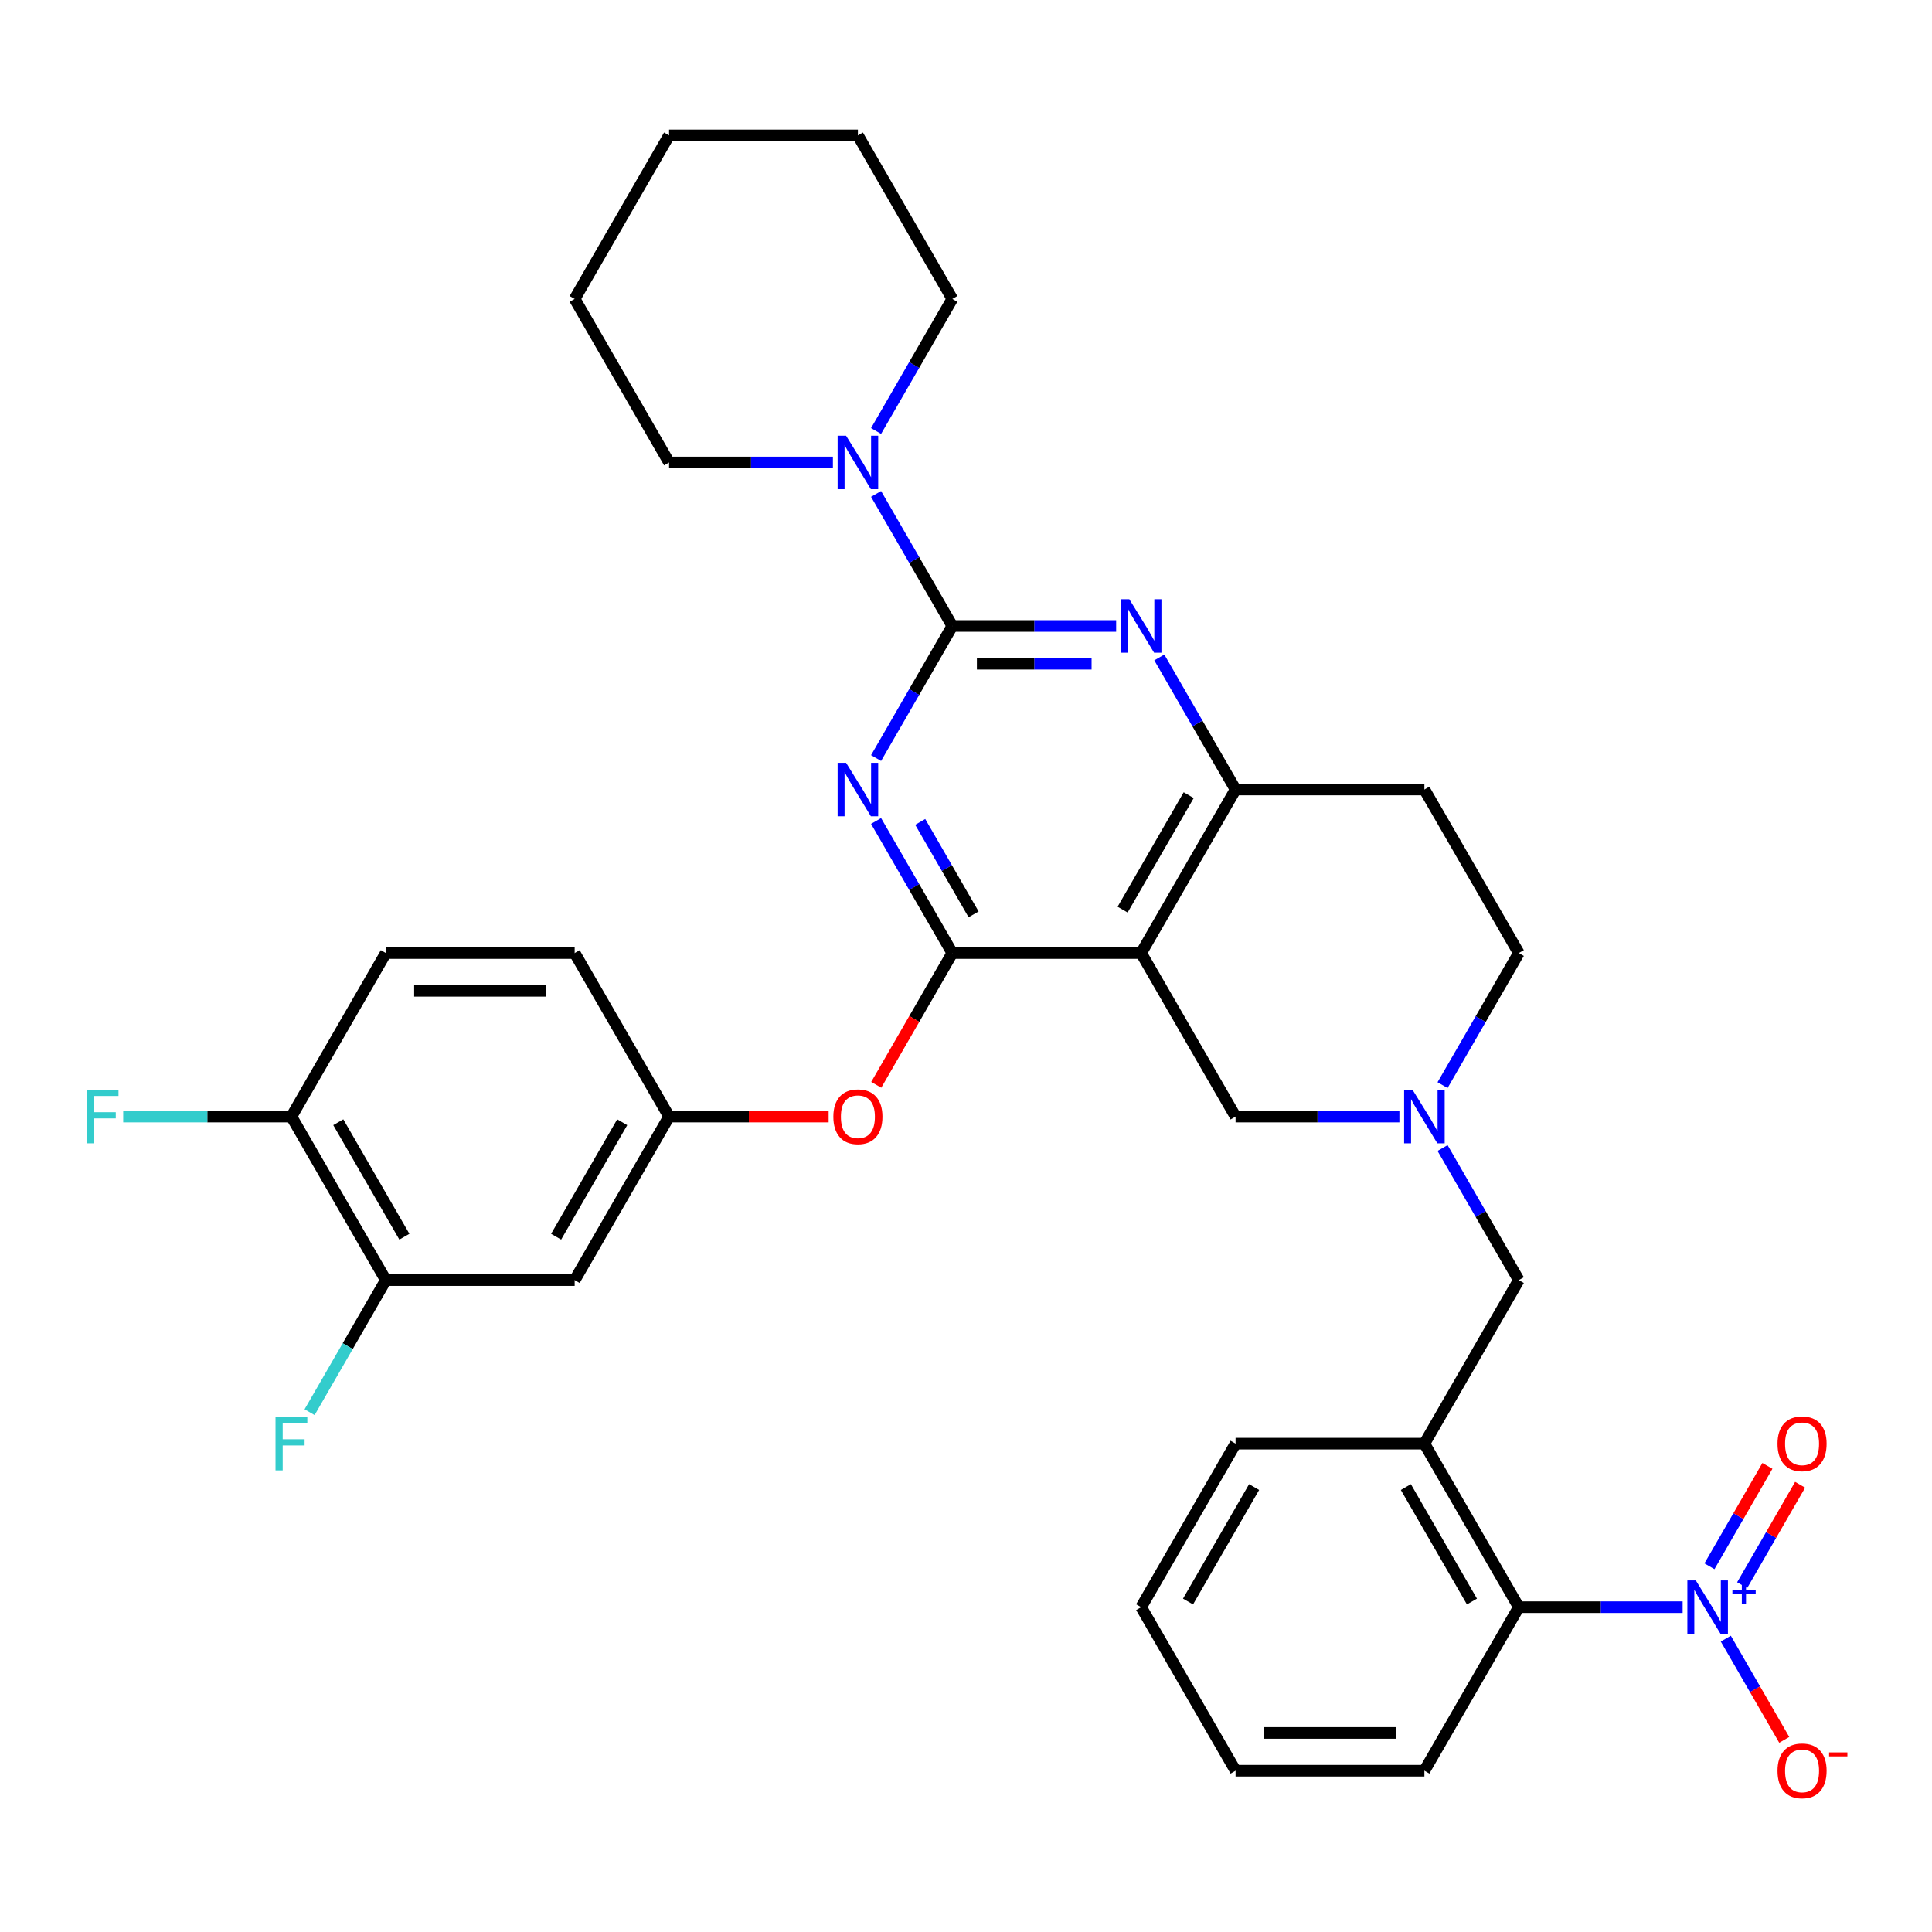 <?xml version='1.0' encoding='iso-8859-1'?>
<svg version='1.1' baseProfile='full'
              xmlns='http://www.w3.org/2000/svg'
                      xmlns:rdkit='http://www.rdkit.org/xml'
                      xmlns:xlink='http://www.w3.org/1999/xlink'
                  xml:space='preserve'
width='1000px' height='1000px' viewBox='0 0 1000 1000'>
<!-- END OF HEADER -->
<rect style='opacity:1.0;fill:#FFFFFF;stroke:none' width='1000' height='1000' x='0' y='0'> </rect>
<path class='bond-0' d='M 746.667,561.658 L 766.401,527.478' style='fill:none;fill-rule:evenodd;stroke:#0000FF;stroke-width:6px;stroke-linecap:butt;stroke-linejoin:miter;stroke-opacity:1' />
<path class='bond-0' d='M 766.401,527.478 L 786.135,493.298' style='fill:none;fill-rule:evenodd;stroke:#000000;stroke-width:6px;stroke-linecap:butt;stroke-linejoin:miter;stroke-opacity:1' />
<path class='bond-1' d='M 724.325,577.941 L 681.927,577.941' style='fill:none;fill-rule:evenodd;stroke:#0000FF;stroke-width:6px;stroke-linecap:butt;stroke-linejoin:miter;stroke-opacity:1' />
<path class='bond-1' d='M 681.927,577.941 L 639.528,577.941' style='fill:none;fill-rule:evenodd;stroke:#000000;stroke-width:6px;stroke-linecap:butt;stroke-linejoin:miter;stroke-opacity:1' />
<path class='bond-2' d='M 746.667,594.224 L 766.401,628.404' style='fill:none;fill-rule:evenodd;stroke:#0000FF;stroke-width:6px;stroke-linecap:butt;stroke-linejoin:miter;stroke-opacity:1' />
<path class='bond-2' d='M 766.401,628.404 L 786.135,662.585' style='fill:none;fill-rule:evenodd;stroke:#000000;stroke-width:6px;stroke-linecap:butt;stroke-linejoin:miter;stroke-opacity:1' />
<path class='bond-3' d='M 786.135,493.298 L 737.266,408.654' style='fill:none;fill-rule:evenodd;stroke:#000000;stroke-width:6px;stroke-linecap:butt;stroke-linejoin:miter;stroke-opacity:1' />
<path class='bond-4' d='M 737.266,408.654 L 639.528,408.654' style='fill:none;fill-rule:evenodd;stroke:#000000;stroke-width:6px;stroke-linecap:butt;stroke-linejoin:miter;stroke-opacity:1' />
<path class='bond-5' d='M 639.528,577.941 L 590.659,493.298' style='fill:none;fill-rule:evenodd;stroke:#000000;stroke-width:6px;stroke-linecap:butt;stroke-linejoin:miter;stroke-opacity:1' />
<path class='bond-6' d='M 590.659,493.298 L 639.528,408.654' style='fill:none;fill-rule:evenodd;stroke:#000000;stroke-width:6px;stroke-linecap:butt;stroke-linejoin:miter;stroke-opacity:1' />
<path class='bond-6' d='M 581.061,470.827 L 615.269,411.577' style='fill:none;fill-rule:evenodd;stroke:#000000;stroke-width:6px;stroke-linecap:butt;stroke-linejoin:miter;stroke-opacity:1' />
<path class='bond-7' d='M 590.659,493.298 L 492.921,493.298' style='fill:none;fill-rule:evenodd;stroke:#000000;stroke-width:6px;stroke-linecap:butt;stroke-linejoin:miter;stroke-opacity:1' />
<path class='bond-8' d='M 639.528,408.654 L 619.794,374.474' style='fill:none;fill-rule:evenodd;stroke:#000000;stroke-width:6px;stroke-linecap:butt;stroke-linejoin:miter;stroke-opacity:1' />
<path class='bond-8' d='M 619.794,374.474 L 600.06,340.294' style='fill:none;fill-rule:evenodd;stroke:#0000FF;stroke-width:6px;stroke-linecap:butt;stroke-linejoin:miter;stroke-opacity:1' />
<path class='bond-9' d='M 577.719,324.011 L 535.32,324.011' style='fill:none;fill-rule:evenodd;stroke:#0000FF;stroke-width:6px;stroke-linecap:butt;stroke-linejoin:miter;stroke-opacity:1' />
<path class='bond-9' d='M 535.32,324.011 L 492.921,324.011' style='fill:none;fill-rule:evenodd;stroke:#000000;stroke-width:6px;stroke-linecap:butt;stroke-linejoin:miter;stroke-opacity:1' />
<path class='bond-9' d='M 564.999,343.558 L 535.32,343.558' style='fill:none;fill-rule:evenodd;stroke:#0000FF;stroke-width:6px;stroke-linecap:butt;stroke-linejoin:miter;stroke-opacity:1' />
<path class='bond-9' d='M 535.32,343.558 L 505.641,343.558' style='fill:none;fill-rule:evenodd;stroke:#000000;stroke-width:6px;stroke-linecap:butt;stroke-linejoin:miter;stroke-opacity:1' />
<path class='bond-10' d='M 492.921,324.011 L 473.187,358.191' style='fill:none;fill-rule:evenodd;stroke:#000000;stroke-width:6px;stroke-linecap:butt;stroke-linejoin:miter;stroke-opacity:1' />
<path class='bond-10' d='M 473.187,358.191 L 453.454,392.371' style='fill:none;fill-rule:evenodd;stroke:#0000FF;stroke-width:6px;stroke-linecap:butt;stroke-linejoin:miter;stroke-opacity:1' />
<path class='bond-11' d='M 492.921,324.011 L 473.187,289.831' style='fill:none;fill-rule:evenodd;stroke:#000000;stroke-width:6px;stroke-linecap:butt;stroke-linejoin:miter;stroke-opacity:1' />
<path class='bond-11' d='M 473.187,289.831 L 453.454,255.651' style='fill:none;fill-rule:evenodd;stroke:#0000FF;stroke-width:6px;stroke-linecap:butt;stroke-linejoin:miter;stroke-opacity:1' />
<path class='bond-12' d='M 453.454,424.937 L 473.187,459.118' style='fill:none;fill-rule:evenodd;stroke:#0000FF;stroke-width:6px;stroke-linecap:butt;stroke-linejoin:miter;stroke-opacity:1' />
<path class='bond-12' d='M 473.187,459.118 L 492.921,493.298' style='fill:none;fill-rule:evenodd;stroke:#000000;stroke-width:6px;stroke-linecap:butt;stroke-linejoin:miter;stroke-opacity:1' />
<path class='bond-12' d='M 476.302,425.418 L 490.116,449.344' style='fill:none;fill-rule:evenodd;stroke:#0000FF;stroke-width:6px;stroke-linecap:butt;stroke-linejoin:miter;stroke-opacity:1' />
<path class='bond-12' d='M 490.116,449.344 L 503.93,473.27' style='fill:none;fill-rule:evenodd;stroke:#000000;stroke-width:6px;stroke-linecap:butt;stroke-linejoin:miter;stroke-opacity:1' />
<path class='bond-13' d='M 492.921,493.298 L 473.233,527.4' style='fill:none;fill-rule:evenodd;stroke:#000000;stroke-width:6px;stroke-linecap:butt;stroke-linejoin:miter;stroke-opacity:1' />
<path class='bond-13' d='M 473.233,527.4 L 453.544,561.502' style='fill:none;fill-rule:evenodd;stroke:#FF0000;stroke-width:6px;stroke-linecap:butt;stroke-linejoin:miter;stroke-opacity:1' />
<path class='bond-14' d='M 453.454,223.084 L 473.187,188.904' style='fill:none;fill-rule:evenodd;stroke:#0000FF;stroke-width:6px;stroke-linecap:butt;stroke-linejoin:miter;stroke-opacity:1' />
<path class='bond-14' d='M 473.187,188.904 L 492.921,154.724' style='fill:none;fill-rule:evenodd;stroke:#000000;stroke-width:6px;stroke-linecap:butt;stroke-linejoin:miter;stroke-opacity:1' />
<path class='bond-15' d='M 431.112,239.367 L 388.713,239.367' style='fill:none;fill-rule:evenodd;stroke:#0000FF;stroke-width:6px;stroke-linecap:butt;stroke-linejoin:miter;stroke-opacity:1' />
<path class='bond-15' d='M 388.713,239.367 L 346.315,239.367' style='fill:none;fill-rule:evenodd;stroke:#000000;stroke-width:6px;stroke-linecap:butt;stroke-linejoin:miter;stroke-opacity:1' />
<path class='bond-16' d='M 870.932,831.871 L 828.533,831.871' style='fill:none;fill-rule:evenodd;stroke:#0000FF;stroke-width:6px;stroke-linecap:butt;stroke-linejoin:miter;stroke-opacity:1' />
<path class='bond-16' d='M 828.533,831.871 L 786.135,831.871' style='fill:none;fill-rule:evenodd;stroke:#000000;stroke-width:6px;stroke-linecap:butt;stroke-linejoin:miter;stroke-opacity:1' />
<path class='bond-17' d='M 893.274,848.155 L 908.398,874.35' style='fill:none;fill-rule:evenodd;stroke:#0000FF;stroke-width:6px;stroke-linecap:butt;stroke-linejoin:miter;stroke-opacity:1' />
<path class='bond-17' d='M 908.398,874.35 L 923.522,900.545' style='fill:none;fill-rule:evenodd;stroke:#FF0000;stroke-width:6px;stroke-linecap:butt;stroke-linejoin:miter;stroke-opacity:1' />
<path class='bond-18' d='M 901.738,820.475 L 916.738,794.495' style='fill:none;fill-rule:evenodd;stroke:#0000FF;stroke-width:6px;stroke-linecap:butt;stroke-linejoin:miter;stroke-opacity:1' />
<path class='bond-18' d='M 916.738,794.495 L 931.738,768.514' style='fill:none;fill-rule:evenodd;stroke:#FF0000;stroke-width:6px;stroke-linecap:butt;stroke-linejoin:miter;stroke-opacity:1' />
<path class='bond-18' d='M 884.809,810.701 L 899.809,784.721' style='fill:none;fill-rule:evenodd;stroke:#0000FF;stroke-width:6px;stroke-linecap:butt;stroke-linejoin:miter;stroke-opacity:1' />
<path class='bond-18' d='M 899.809,784.721 L 914.809,758.741' style='fill:none;fill-rule:evenodd;stroke:#FF0000;stroke-width:6px;stroke-linecap:butt;stroke-linejoin:miter;stroke-opacity:1' />
<path class='bond-19' d='M 786.135,662.585 L 737.266,747.228' style='fill:none;fill-rule:evenodd;stroke:#000000;stroke-width:6px;stroke-linecap:butt;stroke-linejoin:miter;stroke-opacity:1' />
<path class='bond-20' d='M 786.135,831.871 L 737.266,747.228' style='fill:none;fill-rule:evenodd;stroke:#000000;stroke-width:6px;stroke-linecap:butt;stroke-linejoin:miter;stroke-opacity:1' />
<path class='bond-20' d='M 761.876,828.949 L 727.668,769.698' style='fill:none;fill-rule:evenodd;stroke:#000000;stroke-width:6px;stroke-linecap:butt;stroke-linejoin:miter;stroke-opacity:1' />
<path class='bond-21' d='M 786.135,831.871 L 737.266,916.515' style='fill:none;fill-rule:evenodd;stroke:#000000;stroke-width:6px;stroke-linecap:butt;stroke-linejoin:miter;stroke-opacity:1' />
<path class='bond-22' d='M 737.266,747.228 L 639.528,747.228' style='fill:none;fill-rule:evenodd;stroke:#000000;stroke-width:6px;stroke-linecap:butt;stroke-linejoin:miter;stroke-opacity:1' />
<path class='bond-23' d='M 492.921,154.724 L 444.052,70.081' style='fill:none;fill-rule:evenodd;stroke:#000000;stroke-width:6px;stroke-linecap:butt;stroke-linejoin:miter;stroke-opacity:1' />
<path class='bond-24' d='M 346.315,239.367 L 297.446,154.724' style='fill:none;fill-rule:evenodd;stroke:#000000;stroke-width:6px;stroke-linecap:butt;stroke-linejoin:miter;stroke-opacity:1' />
<path class='bond-25' d='M 428.903,577.941 L 387.609,577.941' style='fill:none;fill-rule:evenodd;stroke:#FF0000;stroke-width:6px;stroke-linecap:butt;stroke-linejoin:miter;stroke-opacity:1' />
<path class='bond-25' d='M 387.609,577.941 L 346.315,577.941' style='fill:none;fill-rule:evenodd;stroke:#000000;stroke-width:6px;stroke-linecap:butt;stroke-linejoin:miter;stroke-opacity:1' />
<path class='bond-26' d='M 199.708,662.585 L 150.839,577.941' style='fill:none;fill-rule:evenodd;stroke:#000000;stroke-width:6px;stroke-linecap:butt;stroke-linejoin:miter;stroke-opacity:1' />
<path class='bond-26' d='M 209.306,640.114 L 175.098,580.864' style='fill:none;fill-rule:evenodd;stroke:#000000;stroke-width:6px;stroke-linecap:butt;stroke-linejoin:miter;stroke-opacity:1' />
<path class='bond-27' d='M 199.708,662.585 L 297.446,662.585' style='fill:none;fill-rule:evenodd;stroke:#000000;stroke-width:6px;stroke-linecap:butt;stroke-linejoin:miter;stroke-opacity:1' />
<path class='bond-28' d='M 199.708,662.585 L 179.974,696.765' style='fill:none;fill-rule:evenodd;stroke:#000000;stroke-width:6px;stroke-linecap:butt;stroke-linejoin:miter;stroke-opacity:1' />
<path class='bond-28' d='M 179.974,696.765 L 160.24,730.945' style='fill:none;fill-rule:evenodd;stroke:#33CCCC;stroke-width:6px;stroke-linecap:butt;stroke-linejoin:miter;stroke-opacity:1' />
<path class='bond-29' d='M 150.839,577.941 L 199.708,493.298' style='fill:none;fill-rule:evenodd;stroke:#000000;stroke-width:6px;stroke-linecap:butt;stroke-linejoin:miter;stroke-opacity:1' />
<path class='bond-30' d='M 150.839,577.941 L 107.307,577.941' style='fill:none;fill-rule:evenodd;stroke:#000000;stroke-width:6px;stroke-linecap:butt;stroke-linejoin:miter;stroke-opacity:1' />
<path class='bond-30' d='M 107.307,577.941 L 63.774,577.941' style='fill:none;fill-rule:evenodd;stroke:#33CCCC;stroke-width:6px;stroke-linecap:butt;stroke-linejoin:miter;stroke-opacity:1' />
<path class='bond-31' d='M 199.708,493.298 L 297.446,493.298' style='fill:none;fill-rule:evenodd;stroke:#000000;stroke-width:6px;stroke-linecap:butt;stroke-linejoin:miter;stroke-opacity:1' />
<path class='bond-31' d='M 214.369,512.845 L 282.785,512.845' style='fill:none;fill-rule:evenodd;stroke:#000000;stroke-width:6px;stroke-linecap:butt;stroke-linejoin:miter;stroke-opacity:1' />
<path class='bond-32' d='M 297.446,493.298 L 346.315,577.941' style='fill:none;fill-rule:evenodd;stroke:#000000;stroke-width:6px;stroke-linecap:butt;stroke-linejoin:miter;stroke-opacity:1' />
<path class='bond-33' d='M 346.315,577.941 L 297.446,662.585' style='fill:none;fill-rule:evenodd;stroke:#000000;stroke-width:6px;stroke-linecap:butt;stroke-linejoin:miter;stroke-opacity:1' />
<path class='bond-33' d='M 322.056,580.864 L 287.847,640.114' style='fill:none;fill-rule:evenodd;stroke:#000000;stroke-width:6px;stroke-linecap:butt;stroke-linejoin:miter;stroke-opacity:1' />
<path class='bond-34' d='M 444.052,70.081 L 346.315,70.081' style='fill:none;fill-rule:evenodd;stroke:#000000;stroke-width:6px;stroke-linecap:butt;stroke-linejoin:miter;stroke-opacity:1' />
<path class='bond-35' d='M 297.446,154.724 L 346.315,70.081' style='fill:none;fill-rule:evenodd;stroke:#000000;stroke-width:6px;stroke-linecap:butt;stroke-linejoin:miter;stroke-opacity:1' />
<path class='bond-36' d='M 737.266,916.515 L 639.528,916.515' style='fill:none;fill-rule:evenodd;stroke:#000000;stroke-width:6px;stroke-linecap:butt;stroke-linejoin:miter;stroke-opacity:1' />
<path class='bond-36' d='M 722.605,896.967 L 654.189,896.967' style='fill:none;fill-rule:evenodd;stroke:#000000;stroke-width:6px;stroke-linecap:butt;stroke-linejoin:miter;stroke-opacity:1' />
<path class='bond-37' d='M 639.528,747.228 L 590.659,831.871' style='fill:none;fill-rule:evenodd;stroke:#000000;stroke-width:6px;stroke-linecap:butt;stroke-linejoin:miter;stroke-opacity:1' />
<path class='bond-37' d='M 649.126,769.698 L 614.918,828.949' style='fill:none;fill-rule:evenodd;stroke:#000000;stroke-width:6px;stroke-linecap:butt;stroke-linejoin:miter;stroke-opacity:1' />
<path class='bond-38' d='M 639.528,916.515 L 590.659,831.871' style='fill:none;fill-rule:evenodd;stroke:#000000;stroke-width:6px;stroke-linecap:butt;stroke-linejoin:miter;stroke-opacity:1' />
<path  class='atom-0' d='M 731.148 564.101
L 740.218 578.762
Q 741.117 580.209, 742.563 582.828
Q 744.01 585.447, 744.088 585.604
L 744.088 564.101
L 747.763 564.101
L 747.763 591.781
L 743.971 591.781
L 734.236 575.752
Q 733.102 573.875, 731.89 571.725
Q 730.717 569.575, 730.366 568.91
L 730.366 591.781
L 726.769 591.781
L 726.769 564.101
L 731.148 564.101
' fill='#0000FF'/>
<path  class='atom-6' d='M 584.541 310.171
L 593.611 324.832
Q 594.51 326.278, 595.957 328.898
Q 597.403 331.517, 597.481 331.674
L 597.481 310.171
L 601.156 310.171
L 601.156 337.851
L 597.364 337.851
L 587.629 321.822
Q 586.496 319.945, 585.284 317.795
Q 584.111 315.645, 583.759 314.98
L 583.759 337.851
L 580.162 337.851
L 580.162 310.171
L 584.541 310.171
' fill='#0000FF'/>
<path  class='atom-8' d='M 437.934 394.815
L 447.004 409.475
Q 447.903 410.922, 449.35 413.541
Q 450.796 416.161, 450.875 416.317
L 450.875 394.815
L 454.55 394.815
L 454.55 422.494
L 450.757 422.494
L 441.023 406.465
Q 439.889 404.588, 438.677 402.438
Q 437.504 400.288, 437.152 399.623
L 437.152 422.494
L 433.555 422.494
L 433.555 394.815
L 437.934 394.815
' fill='#0000FF'/>
<path  class='atom-10' d='M 437.934 225.528
L 447.004 240.188
Q 447.903 241.635, 449.35 244.254
Q 450.796 246.874, 450.875 247.03
L 450.875 225.528
L 454.55 225.528
L 454.55 253.207
L 450.757 253.207
L 441.023 237.178
Q 439.889 235.302, 438.677 233.151
Q 437.504 231.001, 437.152 230.337
L 437.152 253.207
L 433.555 253.207
L 433.555 225.528
L 437.934 225.528
' fill='#0000FF'/>
<path  class='atom-11' d='M 877.754 818.032
L 886.824 832.692
Q 887.723 834.139, 889.17 836.758
Q 890.616 839.378, 890.695 839.534
L 890.695 818.032
L 894.37 818.032
L 894.37 845.711
L 890.577 845.711
L 880.843 829.682
Q 879.709 827.806, 878.497 825.655
Q 877.324 823.505, 876.972 822.84
L 876.972 845.711
L 873.376 845.711
L 873.376 818.032
L 877.754 818.032
' fill='#0000FF'/>
<path  class='atom-11' d='M 896.692 823.021
L 901.569 823.021
L 901.569 817.886
L 903.736 817.886
L 903.736 823.021
L 908.742 823.021
L 908.742 824.879
L 903.736 824.879
L 903.736 830.039
L 901.569 830.039
L 901.569 824.879
L 896.692 824.879
L 896.692 823.021
' fill='#0000FF'/>
<path  class='atom-15' d='M 920.036 916.593
Q 920.036 909.947, 923.32 906.233
Q 926.604 902.519, 932.741 902.519
Q 938.879 902.519, 942.163 906.233
Q 945.447 909.947, 945.447 916.593
Q 945.447 923.317, 942.124 927.149
Q 938.801 930.941, 932.741 930.941
Q 926.643 930.941, 923.32 927.149
Q 920.036 923.356, 920.036 916.593
M 932.741 927.813
Q 936.964 927.813, 939.231 924.998
Q 941.538 922.145, 941.538 916.593
Q 941.538 911.159, 939.231 908.422
Q 936.964 905.646, 932.741 905.646
Q 928.519 905.646, 926.213 908.383
Q 923.945 911.12, 923.945 916.593
Q 923.945 922.184, 926.213 924.998
Q 928.519 927.813, 932.741 927.813
' fill='#FF0000'/>
<path  class='atom-15' d='M 946.738 907.037
L 956.207 907.037
L 956.207 909.101
L 946.738 909.101
L 946.738 907.037
' fill='#FF0000'/>
<path  class='atom-18' d='M 431.347 578.019
Q 431.347 571.373, 434.631 567.659
Q 437.915 563.945, 444.052 563.945
Q 450.19 563.945, 453.474 567.659
Q 456.758 571.373, 456.758 578.019
Q 456.758 584.744, 453.435 588.575
Q 450.112 592.367, 444.052 592.367
Q 437.954 592.367, 434.631 588.575
Q 431.347 584.783, 431.347 578.019
M 444.052 589.24
Q 448.275 589.24, 450.542 586.425
Q 452.849 583.571, 452.849 578.019
Q 452.849 572.585, 450.542 569.848
Q 448.275 567.073, 444.052 567.073
Q 439.83 567.073, 437.524 569.809
Q 435.256 572.546, 435.256 578.019
Q 435.256 583.61, 437.524 586.425
Q 439.83 589.24, 444.052 589.24
' fill='#FF0000'/>
<path  class='atom-25' d='M 44.872 564.101
L 61.331 564.101
L 61.331 567.268
L 48.586 567.268
L 48.586 575.674
L 59.923 575.674
L 59.923 578.879
L 48.586 578.879
L 48.586 591.781
L 44.872 591.781
L 44.872 564.101
' fill='#33CCCC'/>
<path  class='atom-26' d='M 142.61 733.388
L 159.069 733.388
L 159.069 736.555
L 146.324 736.555
L 146.324 744.96
L 157.661 744.96
L 157.661 748.166
L 146.324 748.166
L 146.324 761.068
L 142.61 761.068
L 142.61 733.388
' fill='#33CCCC'/>
<path  class='atom-30' d='M 920.036 747.306
Q 920.036 740.66, 923.32 736.946
Q 926.604 733.232, 932.741 733.232
Q 938.879 733.232, 942.163 736.946
Q 945.447 740.66, 945.447 747.306
Q 945.447 754.031, 942.124 757.862
Q 938.801 761.654, 932.741 761.654
Q 926.643 761.654, 923.32 757.862
Q 920.036 754.07, 920.036 747.306
M 932.741 758.526
Q 936.964 758.526, 939.231 755.712
Q 941.538 752.858, 941.538 747.306
Q 941.538 741.872, 939.231 739.135
Q 936.964 736.36, 932.741 736.36
Q 928.519 736.36, 926.213 739.096
Q 923.945 741.833, 923.945 747.306
Q 923.945 752.897, 926.213 755.712
Q 928.519 758.526, 932.741 758.526
' fill='#FF0000'/>
</svg>
